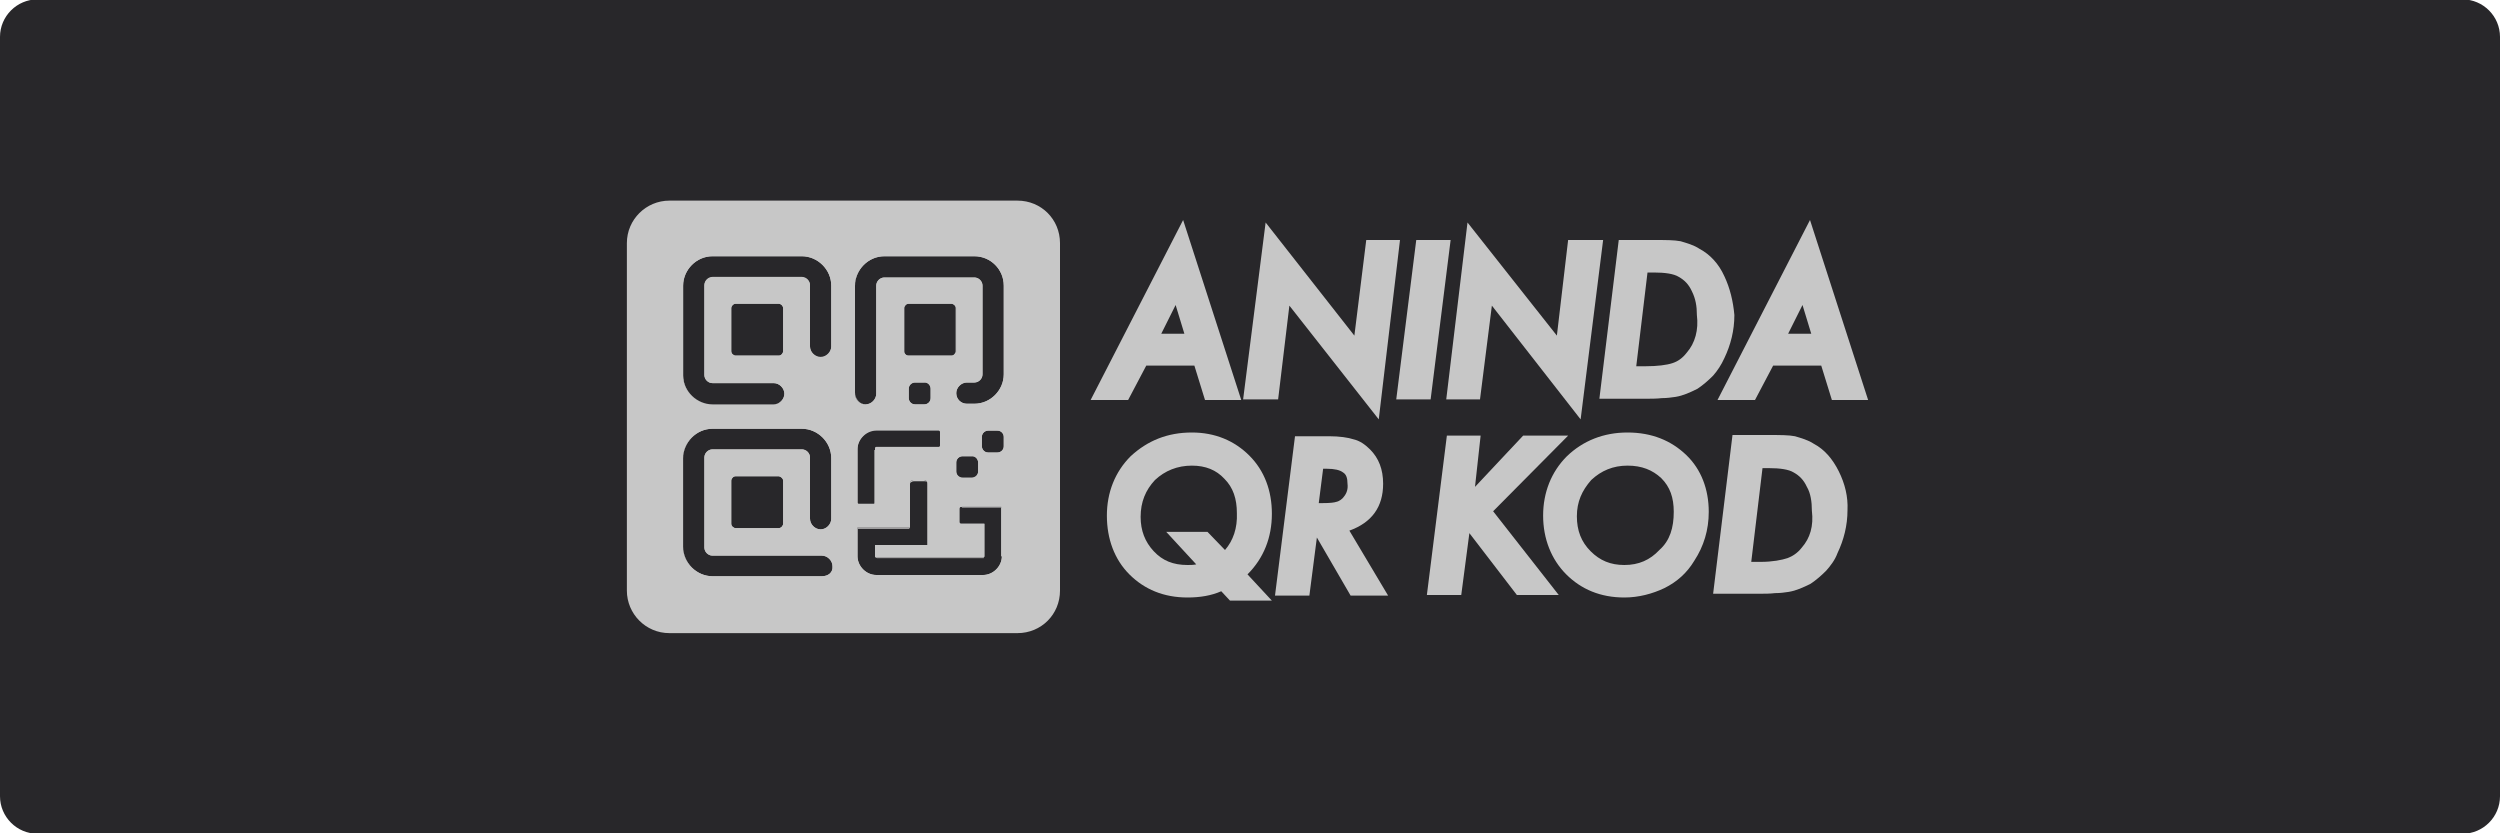 <?xml version="1.0" encoding="utf-8"?>
<!-- Generator: Adobe Illustrator 26.0.3, SVG Export Plug-In . SVG Version: 6.00 Build 0)  -->
<svg version="1.1"
	 id="svg2" sodipodi:docname="Deposit-Logo-Master-File_[D]Tom Horn-A-light-01.eps" xmlns:cc="http://creativecommons.org/ns#" xmlns:dc="http://purl.org/dc/elements/1.1/" xmlns:inkscape="http://www.inkscape.org/namespaces/inkscape" xmlns:rdf="http://www.w3.org/1999/02/22-rdf-syntax-ns#" xmlns:sodipodi="http://sodipodi.sourceforge.net/DTD/sodipodi-0.dtd" xmlns:svg="http://www.w3.org/2000/svg"
	 xmlns="http://www.w3.org/2000/svg" xmlns:xlink="http://www.w3.org/1999/xlink" x="0px" y="0px" viewBox="0 0 400 133.3"
	 style="enable-background:new 0 0 400 133.3;" xml:space="preserve">
<style type="text/css">
	.st0{fill:#28272A;}
	.st1{fill:#C7C7C7;}
</style>
<path class="st0" d="M394,133.4H6c-3.3,0-6-2.7-6-6V5.9c0-3.3,2.7-6,6-6h388c3.3,0,6,2.7,6,6v121.5C400,130.7,397.3,133.4,394,133.4
	z"/>
<g>
	<g>
		<path class="st1" d="M162.8,32.1h-55.7c-3.7,0-6.8,3-6.8,6.8v55.6c0,3.7,3,6.8,6.8,6.8h55.7c3.8,0,6.8-3,6.8-6.8V38.9
			C169.6,35.1,166.6,32.1,162.8,32.1z M160.3,89c0,1.6-1.4,3-3,3h-17.1c-1.6,0-3-1.4-3-3v-4.6h8.4v-7c0-0.3,0.2-0.6,0.6-0.6h1.6
			c0.3,0,0.6,0.2,0.6,0.6v9.8h-8.4V89c0,0.1,0.1,0.2,0.2,0.2h17.1c0.1,0,0.2-0.1,0.2-0.2v-5.2h-3.7c-0.2,0-0.3-0.1-0.3-0.3v-2.1
			c0-0.2,0.1-0.3,0.3-0.3h6.4V89z M156.5,74v1.5c0,0.6-0.5,1-1,1H154c-0.6,0-1-0.5-1-1V74c0-0.6,0.5-1,1-1h1.5
			C156,72.9,156.5,73.4,156.5,74z M144.7,56.2v-6.9c0-0.3,0.3-0.7,0.7-0.7h6.9c0.3,0,0.7,0.3,0.7,0.7v6.9c0,0.3-0.3,0.7-0.7,0.7
			h-6.9C145,56.9,144.7,56.6,144.7,56.2z M148.9,62.2v1.5c0,0.6-0.5,1-1,1h-1.5c-0.6,0-1-0.5-1-1v-1.5c0-0.6,0.5-1,1-1h1.5
			C148.4,61.1,148.9,61.6,148.9,62.2z M137.2,71.9c0-1.6,1.4-3,3-3h10c0.1,0,0.2,0.1,0.2,0.2v2.2c0,0.1-0.1,0.2-0.2,0.2h-10
			c-0.1,0-0.2,0.1-0.2,0.2v8.7c0,0.1-0.1,0.2-0.2,0.2h-2.4c-0.1,0-0.2-0.1-0.2-0.2v-8.6H137.2z M160.6,71.4c0,0.6-0.5,1-1,1h-1.5
			c-0.6,0-1-0.5-1-1v-1.5c0-0.6,0.5-1,1-1h1.5c0.6,0,1,0.5,1,1V71.4z M160.6,59.9c0,2.5-2.1,4.7-4.7,4.7h-1.2
			c-0.9,0-1.7-0.7-1.7-1.7c0-0.9,0.8-1.7,1.7-1.7h1.2c0.7,0,1.3-0.6,1.3-1.3V45.7c0-0.7-0.6-1.3-1.3-1.3h-14.4
			c-0.7,0-1.3,0.6-1.3,1.3V63c0,0.9-0.8,1.7-1.7,1.7c-0.9,0-1.7-0.8-1.7-1.7V45.7c0-2.5,2.1-4.7,4.7-4.7h14.4c2.6,0,4.7,2.1,4.7,4.7
			V59.9z M131.5,92.2h-17.5c-2.5,0-4.7-2.1-4.7-4.7V73.3c0-2.5,2.1-4.7,4.7-4.7h14.3c2.5,0,4.7,2.1,4.7,4.7V83
			c0,0.9-0.8,1.7-1.7,1.7c-0.9,0-1.7-0.8-1.7-1.7v-9.8c0-0.7-0.6-1.3-1.3-1.3h-14.3c-0.7,0-1.3,0.6-1.3,1.3v14.4
			c0,0.7,0.6,1.3,1.3,1.3h17.5c0.9,0,1.7,0.8,1.7,1.7C133.3,91.6,132.5,92.2,131.5,92.2z M109.3,45.7c0-2.5,2.1-4.7,4.7-4.7h14.3
			c2.5,0,4.7,2.1,4.7,4.7v9.8c0,0.9-0.8,1.7-1.7,1.7c-0.9,0-1.7-0.8-1.7-1.7v-9.8c0-0.7-0.6-1.3-1.3-1.3h-14.3
			c-0.7,0-1.3,0.6-1.3,1.3V60c0,0.7,0.6,1.3,1.3,1.3h9.8c0.9,0,1.7,0.8,1.7,1.7c0,0.9-0.8,1.7-1.7,1.7h-9.8c-2.5,0-4.7-2.1-4.7-4.6
			V45.7z M125.3,76.9v6.9c0,0.3-0.3,0.7-0.7,0.7h-6.9c-0.3,0-0.7-0.3-0.7-0.7v-6.9c0-0.3,0.3-0.7,0.7-0.7h6.9
			C125,76.3,125.3,76.6,125.3,76.9z M125.3,49.3v6.9c0,0.3-0.3,0.7-0.7,0.7h-6.9c-0.3,0-0.7-0.3-0.7-0.7v-6.9c0-0.3,0.3-0.7,0.7-0.7
			h6.9C125,48.6,125.3,49,125.3,49.3z"/>
		<g>
			<path class="st1" d="M153.9,80.9c-0.2,0-0.6,0.2-0.6,0.6v2.1c0,0.2,0.2,0.6,0.6,0.6h3.5v5.1l0,0h-17.1l0,0v-1.6h8.4v-9.9
				c0-0.5-0.3-0.8-0.8-0.8h-1.6c-0.5,0-0.8,0.3-0.8,0.8v6.8h-8.4v4.8c0,1.7,1.4,3.2,3.2,3.2l0,0h17.1c1.7,0,3.2-1.4,3.2-3.2v-8.2
				h-6.7V80.9z M160.3,89c0,1.6-1.4,3-3,3h-17.1c-1.6,0-3-1.4-3-3v-4.6h8.4v-7c0-0.3,0.2-0.6,0.6-0.6h1.6c0.3,0,0.6,0.2,0.6,0.6v9.8
				h-8.4V89c0,0.1,0.1,0.2,0.2,0.2h17.1c0.1,0,0.2-0.1,0.2-0.2v-5.2h-3.7c-0.2,0-0.3-0.1-0.3-0.3v-2.1c0-0.2,0.1-0.3,0.3-0.3h6.4V89
				z"/>
			<path class="st1" d="M150.2,68.8h-10c-1.7,0-3.2,1.4-3.2,3.2v8.7c0,0.2,0.2,0.3,0.3,0.3l0,0h2.3c0.2,0,0.3-0.2,0.3-0.3V72l0,0h10
				c0.2,0,0.5-0.2,0.5-0.5v-2.2C150.6,69,150.4,68.8,150.2,68.8z M150.4,71.4c0,0.1-0.1,0.2-0.2,0.2h-10c-0.1,0-0.2,0.1-0.2,0.2v8.7
				c0,0.1-0.1,0.2-0.2,0.2h-2.4c-0.1,0-0.2-0.1-0.2-0.2v-8.7c0-1.6,1.4-3,3-3h10c0.1,0,0.2,0.1,0.2,0.2v2.3H150.4z"/>
			<path class="st1" d="M124.6,48.4h-6.9c-0.6,0-0.9,0.5-0.9,0.9v6.9c0,0.6,0.5,0.9,0.9,0.9h6.9c0.6,0,0.9-0.5,0.9-0.9v-6.9
				C125.6,48.9,125.1,48.4,124.6,48.4z M125.3,56.2c0,0.3-0.3,0.7-0.7,0.7h-6.9c-0.3,0-0.7-0.3-0.7-0.7v-6.9c0-0.3,0.3-0.7,0.7-0.7
				h6.9c0.3,0,0.7,0.3,0.7,0.7V56.2z"/>
			<path class="st1" d="M130.7,65c-0.7,0-1.3-0.6-1.3-1.3v-1.5c0-0.7,0.6-1.3,1.3-1.3h1.5c0.7,0,1.3,0.6,1.3,1.3v1.5
				c0,0.7-0.6,1.3-1.3,1.3H130.7z"/>
			<path class="st1" d="M132.2,61.1h-1.5c-0.6,0-1,0.5-1,1v1.5c0,0.6,0.5,1,1,1h1.5c0.6,0,1-0.5,1-1v-1.5
				C133.3,61.6,132.8,61.1,132.2,61.1z"/>
			<path class="st1" d="M128.4,40.7h-14.4c-2.6,0-4.8,2.2-4.8,4.8v14.4c0,2.6,2.2,4.8,4.8,4.8l0,0h9.8c1,0,2-0.8,2-2c0-1-0.8-2-2-2
				h-9.8c-0.6,0-1-0.5-1-1V45.7c0-0.6,0.5-1,1-1h14.3c0.6,0,1,0.5,1,1v9.8c0,1,0.8,2,2,2c1,0,2-0.8,2-2v-9.8
				C133.3,43,131.1,40.7,128.4,40.7z M133,55.4c0,0.9-0.8,1.7-1.7,1.7c-0.9,0-1.7-0.8-1.7-1.7v-9.8c0-0.7-0.6-1.3-1.3-1.3h-14.3
				c-0.7,0-1.3,0.6-1.3,1.3V60c0,0.7,0.6,1.3,1.3,1.3h9.8c0.9,0,1.7,0.8,1.7,1.7c0,0.9-0.8,1.7-1.7,1.7h-9.8c-2.5,0-4.7-2.1-4.7-4.6
				V45.7c0-2.5,2.1-4.7,4.7-4.7h14.3c2.5,0,4.7,2.1,4.7,4.7V55.4z"/>
			<path class="st1" d="M124.6,76h-6.9c-0.6,0-0.9,0.5-0.9,0.9v6.9c0,0.6,0.5,0.9,0.9,0.9h6.9c0.6,0,0.9-0.5,0.9-0.9v-6.9
				C125.6,76.5,125.1,76,124.6,76z M125.3,83.8c0,0.3-0.3,0.7-0.7,0.7h-6.9c-0.3,0-0.7-0.3-0.7-0.7v-6.9c0-0.3,0.3-0.7,0.7-0.7h6.9
				c0.3,0,0.7,0.3,0.7,0.7V83.8z"/>
			<path class="st1" d="M131.5,88.7h-17.5c-0.6,0-1-0.5-1-1V73.3c0-0.6,0.5-1,1-1h14.3c0.6,0,1,0.5,1,1V83c0,1,0.8,2,2,2
				c1,0,2-0.8,2-2v-9.8c0-2.6-2.2-4.8-4.8-4.8h-14.4c-2.6,0-4.8,2.2-4.8,4.8v14.4c0,2.6,2.2,4.8,4.8,4.8l0,0h17.5c1,0,2-0.8,2-2
				C133.5,89.4,132.6,88.7,131.5,88.7z M131.5,92.2h-17.5c-2.5,0-4.7-2.1-4.7-4.7V73.3c0-2.5,2.1-4.7,4.7-4.7h14.3
				c2.5,0,4.7,2.1,4.7,4.7V83c0,0.9-0.8,1.7-1.7,1.7c-0.9,0-1.7-0.8-1.7-1.7v-9.8c0-0.7-0.6-1.3-1.3-1.3h-14.3
				c-0.7,0-1.3,0.6-1.3,1.3v14.4c0,0.7,0.6,1.3,1.3,1.3h17.5c0.9,0,1.7,0.8,1.7,1.7C133.3,91.6,132.5,92.2,131.5,92.2z"/>
			<path class="st1" d="M152.2,48.4h-6.9c-0.6,0-0.9,0.5-0.9,0.9v6.9c0,0.6,0.5,0.9,0.9,0.9h6.9c0.6,0,0.9-0.5,0.9-0.9v-6.9
				C153.2,48.9,152.7,48.4,152.2,48.4z M152.9,56.2c0,0.3-0.3,0.7-0.7,0.7h-6.9c-0.3,0-0.7-0.3-0.7-0.7v-6.9c0-0.3,0.3-0.7,0.7-0.7
				h6.9c0.3,0,0.7,0.3,0.7,0.7V56.2z"/>
			<path class="st1" d="M147.9,61h-1.5c-0.7,0-1.3,0.6-1.3,1.3v1.5c0,0.7,0.6,1.3,1.3,1.3h1.5c0.7,0,1.3-0.6,1.3-1.3v-1.5
				C149,61.5,148.4,61,147.9,61z M148.9,63.7c0,0.6-0.5,1-1,1h-1.5c-0.6,0-1-0.5-1-1v-1.5c0-0.6,0.5-1,1-1h1.5c0.6,0,1,0.5,1,1V63.7
				z"/>
			<path class="st1" d="M155.9,40.7h-14.3c-2.6,0-4.8,2.2-4.8,4.8v17.3c0,1,0.8,2,2,2c1.2,0,2-0.8,2-2V45.7c0-0.6,0.5-1,1-1h14.1
				c0.6,0,1,0.5,1,1V60c0,0.6-0.5,1-1,1h-1.2c-1,0-2,0.8-2,2s0.9,2,2,2h1.2c2.6,0,4.8-2.2,4.8-4.8V45.7
				C160.9,43,158.7,40.7,155.9,40.7z M160.6,59.9c0,2.5-2.1,4.7-4.7,4.7h-1.2c-0.9,0-1.7-0.7-1.7-1.7c0-0.9,0.8-1.7,1.7-1.7h1.2
				c0.7,0,1.3-0.6,1.3-1.3V45.7c0-0.7-0.6-1.3-1.3-1.3h-14.4c-0.7,0-1.3,0.6-1.3,1.3V63c0,0.9-0.8,1.7-1.7,1.7
				c-0.9,0-1.7-0.8-1.7-1.7V45.7c0-2.5,2.1-4.7,4.7-4.7h14.4c2.6,0,4.7,2.1,4.7,4.7V59.9z"/>
			<path class="st1" d="M155.5,72.7H154c-0.7,0-1.3,0.6-1.3,1.3v1.5c0,0.7,0.6,1.3,1.3,1.3h1.5c0.7,0,1.3-0.6,1.3-1.3V74
				C156.7,73.3,156.2,72.7,155.5,72.7z M156.5,75.4c0,0.6-0.5,1-1,1H154c-0.6,0-1-0.5-1-1V74c0-0.6,0.5-1,1-1h1.5c0.6,0,1,0.5,1,1
				V75.4z"/>
			<path class="st1" d="M159.5,68.7H158c-0.7,0-1.3,0.6-1.3,1.3v1.5c0,0.7,0.6,1.3,1.3,1.3h1.5c0.7,0,1.3-0.6,1.3-1.3v-1.5
				C160.8,69.2,160.2,68.7,159.5,68.7z M160.6,71.4c0,0.6-0.5,1-1,1h-1.5c-0.6,0-1-0.5-1-1v-1.5c0-0.6,0.5-1,1-1h1.5
				c0.6,0,1,0.5,1,1V71.4z"/>
		</g>
	</g>
	<path class="st1" d="M189.3,35.2l-14.8,28.8h6l2.9-5.5h7.7l1.7,5.5h5.8L189.3,35.2z M185.8,53.4l2.3-4.6l1.4,4.6H185.8z"/>
	<polygon class="st1" points="206.3,48.9 204.5,63.9 198.9,63.9 202.5,35.6 216.7,53.7 218.6,38.4 224,38.4 220.6,67.1 	"/>
	<polygon class="st1" points="223.4,63.9 226.6,38.4 232.1,38.4 228.9,63.9 	"/>
	<polygon class="st1" points="238.7,48.9 236.8,63.9 231.4,63.9 234.8,35.6 249.1,53.7 250.9,38.4 256.5,38.4 252.9,67.1 	"/>
	<path class="st1" d="M275.9,44.2c-0.9-2-2.3-3.5-4-4.4c-0.9-0.6-2-0.9-3-1.2c-1-0.2-2.4-0.2-4.3-0.2H259l-3.1,25.4h7.1
		c1,0,2.1,0,2.9-0.1c0.8,0,1.5-0.1,2.2-0.2c1.2-0.2,2.3-0.7,3.5-1.3l0,0c0.9-0.6,1.7-1.3,2.5-2.1c0.7-0.8,1.3-1.7,1.8-2.8
		c1-2.1,1.6-4.4,1.6-6.9C277.3,48.2,276.8,46.1,275.9,44.2z M269.9,56.4c-0.7,0.9-1.4,1.4-2.3,1.7c-0.9,0.3-2.4,0.5-4.3,0.5l0,0
		h-1.5l1.8-15h1c1.8,0,3.2,0.2,4,0.7c0.9,0.5,1.6,1.2,2.1,2.3c0.6,1.2,0.8,2.4,0.8,3.8C271.8,52.8,271.2,54.9,269.9,56.4z"/>
	<path class="st1" d="M289.6,35.2l-14.8,28.8h6l2.9-5.5h7.7l1.7,5.5h5.8L289.6,35.2z M286.1,53.4l2.3-4.6l1.4,4.6H286.1z"/>
	<path class="st1" d="M199.6,91.9c2.6-2.6,3.9-5.9,3.9-9.7c0-3.7-1.2-6.9-3.6-9.3c-2.4-2.4-5.5-3.7-9.2-3.7c-3.9,0-7.1,1.3-9.8,3.8
		c-2.5,2.5-3.8,5.8-3.8,9.5s1.2,7,3.6,9.4s5.5,3.7,9.3,3.7c2,0,3.8-0.3,5.4-1l1.4,1.5h6.7L199.6,91.9z M196,88l-2.8-2.9h-6.6
		l4.8,5.2c-0.5,0.1-0.9,0.1-1.4,0.1c-2.3,0-4-0.7-5.4-2.2c-1.4-1.5-2.1-3.3-2.1-5.5c0-2.4,0.8-4.3,2.3-5.9c1.6-1.5,3.6-2.3,5.9-2.3
		c2.2,0,3.9,0.7,5.2,2.1c1.4,1.4,2,3.2,2,5.5C198,84.5,197.3,86.5,196,88z"/>
	<path class="st1" d="M215.9,84.9c3.6-1.3,5.4-3.8,5.4-7.5c0-2.3-0.7-4.1-2.1-5.5c-0.8-0.8-1.7-1.4-2.6-1.6
		c-0.9-0.3-2.3-0.5-3.9-0.5h-5.5L204,95.3h5.5l1.2-9.3l5.4,9.3l0,0h6L215.9,84.9z M215,79.5c-0.2,0.3-0.7,0.7-1.2,0.8
		c-0.3,0.1-0.9,0.2-2.3,0.2l0,0h-0.5l0.7-5.5h0.6c1.2,0,2.1,0.2,2.6,0.6c0.5,0.3,0.7,0.9,0.7,1.8C215.7,78.2,215.5,78.9,215,79.5z"
		/>
	<polygon class="st1" points="242.7,95.2 235.1,85.3 233.8,95.2 228.3,95.2 231.5,69.7 236.9,69.7 236,77.9 243.7,69.7 250.9,69.7 
		238.9,81.8 249.4,95.2 	"/>
	<path class="st1" d="M269.8,72.8c-2.4-2.3-5.5-3.6-9.4-3.6c-3.8,0-7.1,1.3-9.7,3.8c-2.5,2.5-3.8,5.8-3.8,9.5s1.3,7,3.7,9.4
		c2.4,2.4,5.5,3.7,9.3,3.7c2.3,0,4.5-0.6,6.4-1.5c2-1,3.6-2.4,4.8-4.4c1.5-2.3,2.3-4.9,2.3-7.8C273.4,78.3,272.2,75.1,269.8,72.8z
		 M265.5,88c-1.5,1.6-3.3,2.4-5.6,2.4c-2.2,0-3.9-0.7-5.4-2.2c-1.5-1.5-2.2-3.3-2.2-5.6s0.8-4.1,2.3-5.8c1.6-1.5,3.5-2.3,5.8-2.3
		c2.3,0,4,0.7,5.4,2c1.4,1.4,2,3.1,2,5.4C267.8,84.4,267.2,86.5,265.5,88z"/>
	<path class="st1" d="M294.2,75.4c-1-2-2.3-3.5-4-4.4c-0.9-0.6-2-0.9-3-1.2c-1-0.2-2.4-0.2-4.4-0.2h-5.6l-3.1,25.4h7
		c1.2,0,2.1,0,2.9-0.1c0.8,0,1.6-0.1,2.2-0.2c1.2-0.2,2.3-0.7,3.5-1.3l0,0c0.9-0.6,1.7-1.3,2.5-2.1c0.7-0.8,1.4-1.7,1.8-2.8
		c1-2.1,1.6-4.4,1.6-6.9C295.7,79.5,295.2,77.4,294.2,75.4z M288.3,87.6c-0.7,0.9-1.5,1.4-2.3,1.7c-0.9,0.3-2.4,0.6-4.3,0.6l0,0
		h-1.5l1.8-15h1c1.8,0,3.2,0.2,4,0.7c0.9,0.5,1.6,1.2,2.1,2.3c0.6,1,0.8,2.4,0.8,3.8C290.2,84.2,289.6,86.1,288.3,87.6z"/>
</g>
</svg>
